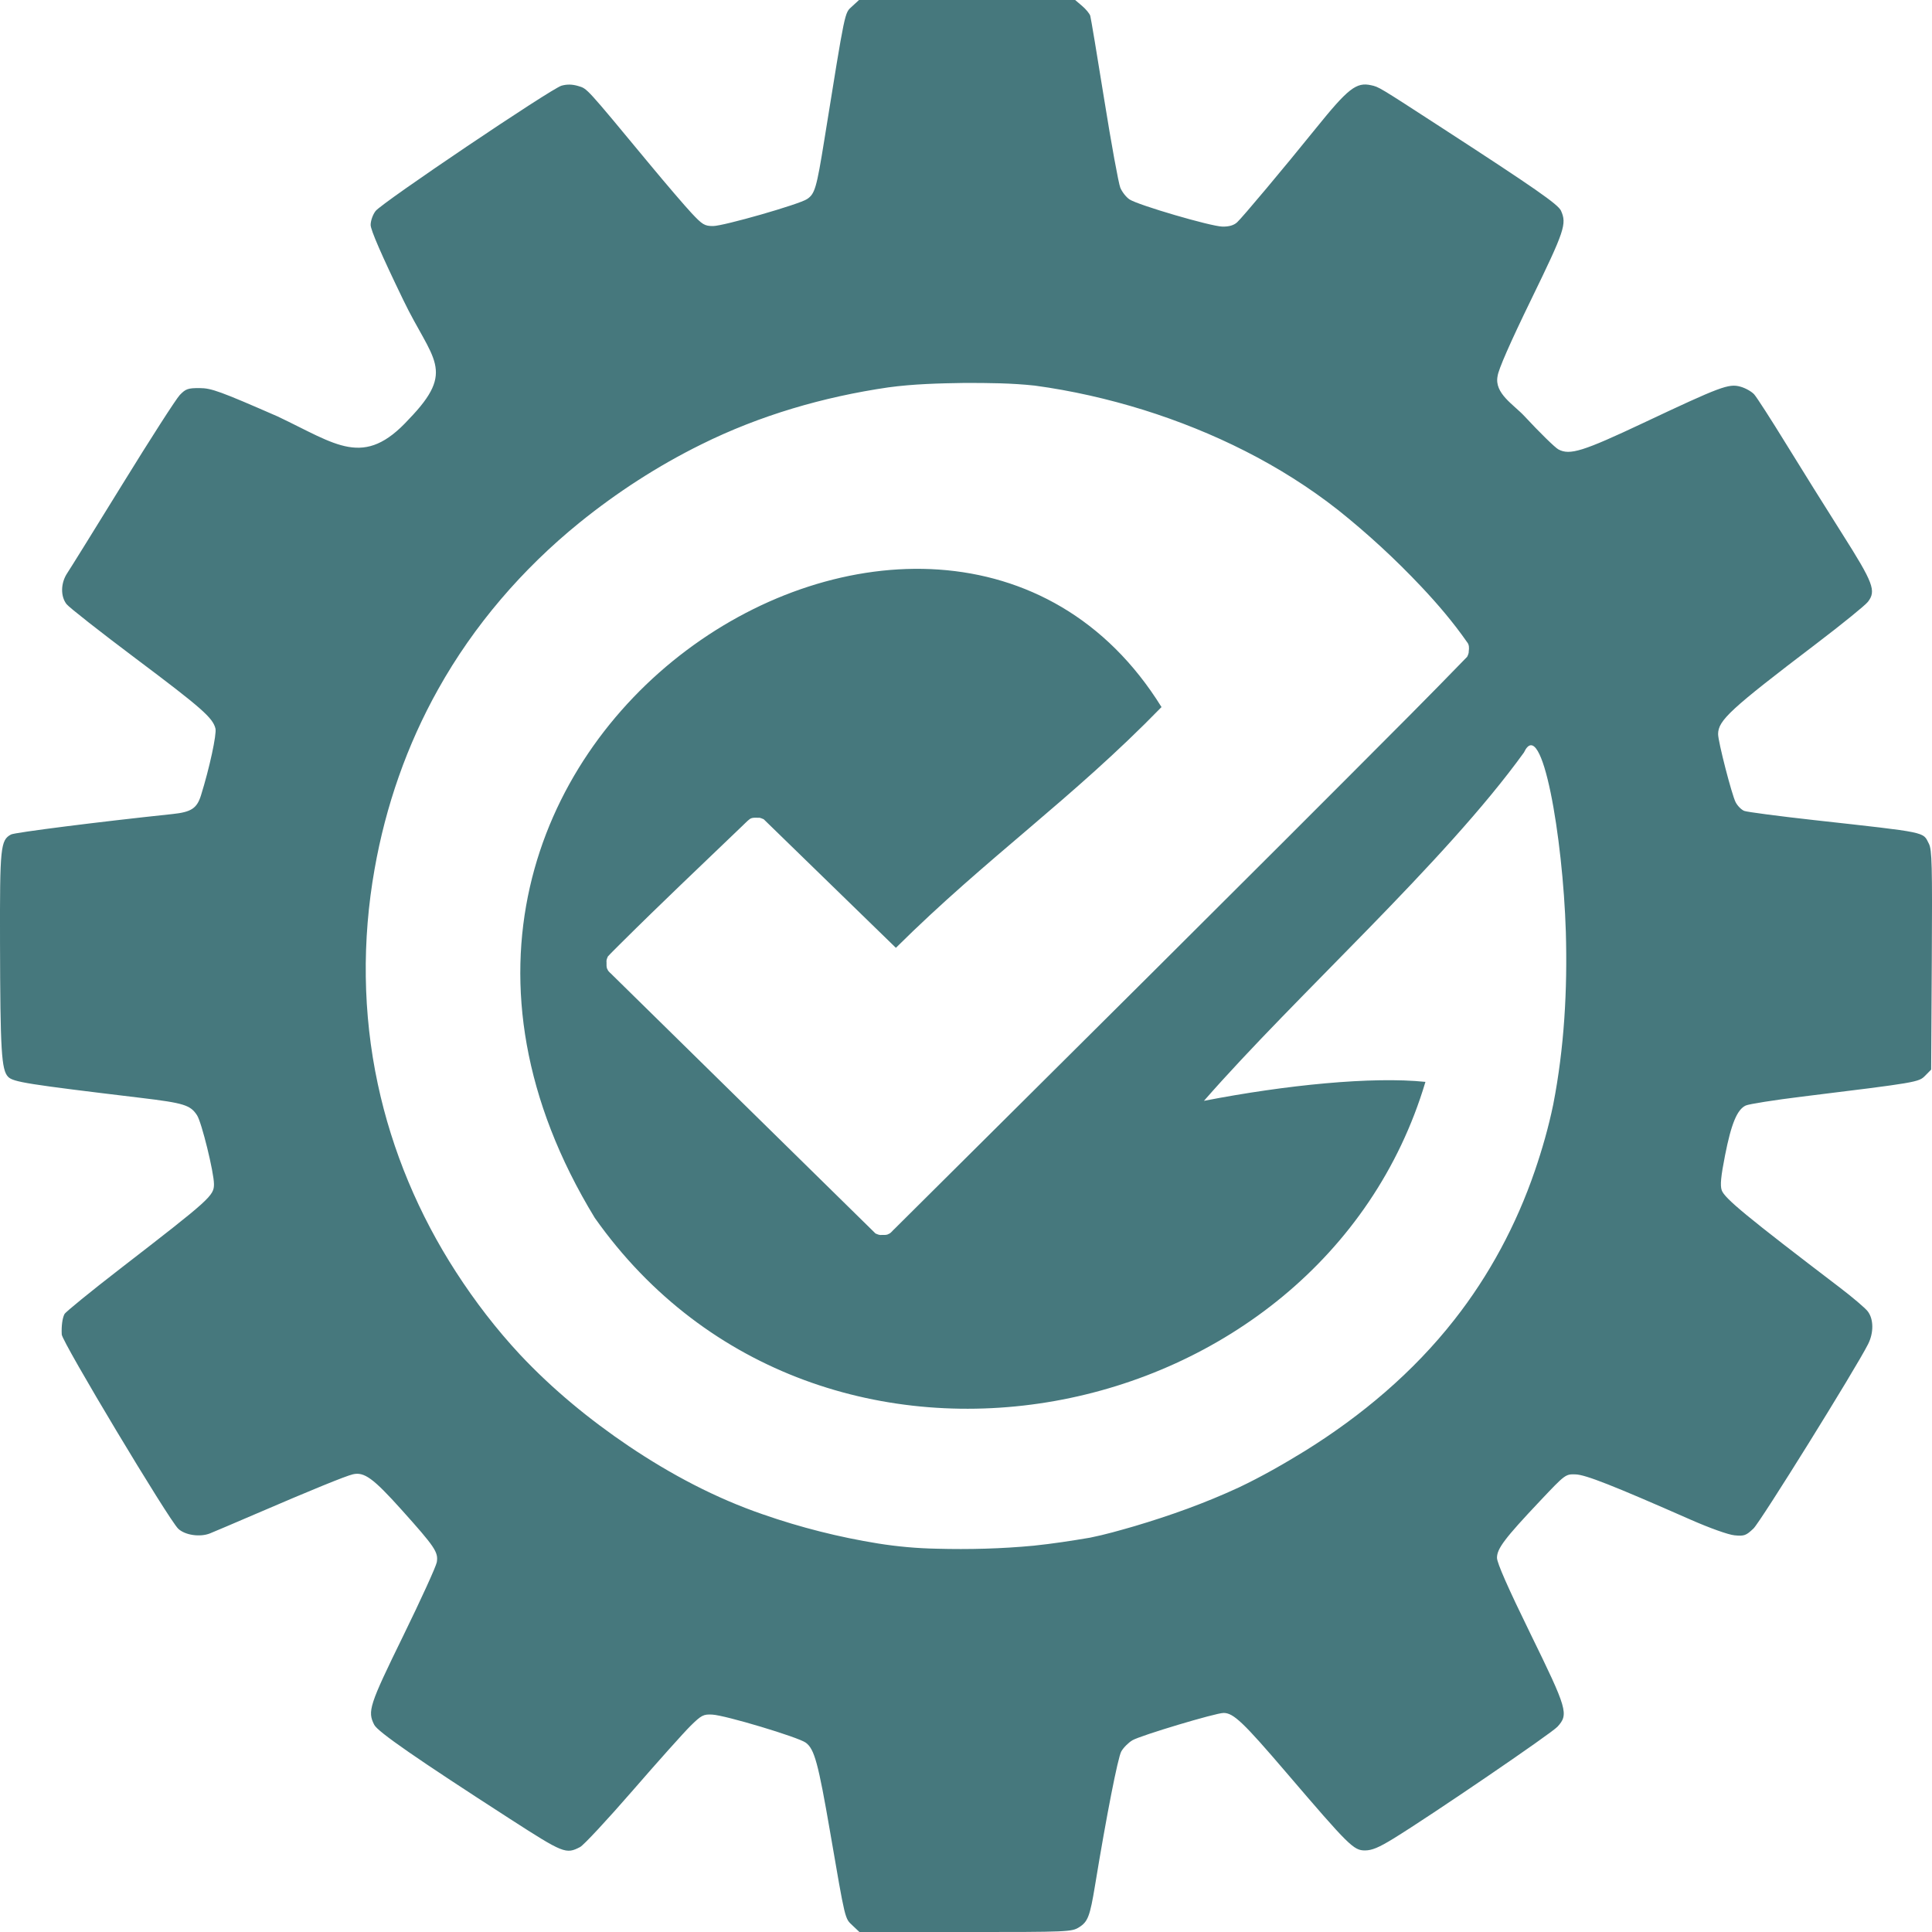 <?xml version="1.0" ?><!DOCTYPE svg  PUBLIC '-//W3C//DTD SVG 1.1//EN'  'http://www.w3.org/Graphics/SVG/1.1/DTD/svg11.dtd'>
<svg
  enable-background="new 0 0 128 128" 
  version="1.1" 
  viewBox="0 0 128 128" 
  xml:space="preserve" 
  xmlns="http://www.w3.org/2000/svg" 
  xmlns:xlink="http://www.w3.org/1999/xlink">
  <g id="g1" transform="translate(-146.818,-123.661)"><path id="path111" style="fill:#46787d;fill-opacity:1;stroke-width:0.154;stroke-dasharray:none" d="m 203.73,123.661 -0.461,0.424 c -0.504,0.464 -0.426,0.092 -1.833,8.821 -0.52,3.226 -0.629,3.6 -1.151,3.946 -0.53,0.352 -5.531,1.785 -6.227,1.785 -0.556,0 -0.706,-0.09 -1.426,-0.861 -0.442,-0.473 -1.678,-1.915 -2.746,-3.204 -4.302,-5.192 -4.152,-5.028 -4.756,-5.211 -0.39,-0.118 -0.744,-0.126 -1.108,-0.024 -0.679,0.19 -11.883,7.74 -12.321,8.304 -0.182,0.234 -0.327,0.643 -0.327,0.923 0,0.333 0.726,2.004 2.156,4.959 1.928,4.016 3.54,4.639 0.381,7.906 -2.995,3.285 -4.777,1.68 -8.702,-0.179 -3.806,-1.663 -4.386,-1.874 -5.162,-1.877 -0.774,-0.004 -0.925,0.049 -1.318,0.459 -0.244,0.255 -1.941,2.895 -3.772,5.867 -1.831,2.972 -3.487,5.639 -3.68,5.927 -0.439,0.654 -0.46,1.534 -0.05,2.061 0.165,0.213 2.233,1.837 4.595,3.61 4.351,3.266 5.094,3.918 5.27,4.63 0.092,0.372 -0.399,2.641 -0.958,4.427 -0.27,0.864 -0.643,1.108 -1.883,1.239 -4.892,0.516 -10.455,1.221 -10.703,1.355 -0.697,0.377 -0.743,0.83 -0.729,7.125 0.016,7.204 0.093,8.481 0.539,8.932 0.339,0.343 1.255,0.488 8.756,1.388 2.899,0.348 3.317,0.477 3.762,1.164 0.303,0.469 1.113,3.762 1.118,4.548 0.005,0.774 -0.23,0.986 -6.218,5.615 -1.953,1.51 -3.611,2.86 -3.685,3 -0.14,0.266 -0.211,0.794 -0.182,1.356 0.025,0.495 7.086,12.268 7.718,12.868 0.448,0.426 1.443,0.572 2.101,0.309 0.274,-0.11 1.666,-0.702 3.093,-1.316 3.654,-1.573 5.883,-2.482 6.37,-2.598 0.755,-0.18 1.354,0.256 3.239,2.357 2.204,2.457 2.435,2.799 2.328,3.46 -0.044,0.273 -1.048,2.475 -2.231,4.894 -2.247,4.594 -2.374,4.986 -1.914,5.886 0.235,0.46 2.816,2.248 9.005,6.24 3.532,2.277 3.698,2.344 4.634,1.855 0.238,-0.125 1.807,-1.81 3.485,-3.744 1.679,-1.935 3.406,-3.865 3.838,-4.29 0.713,-0.7 0.846,-0.769 1.429,-0.74 0.867,0.043 5.715,1.499 6.204,1.864 0.569,0.424 0.822,1.355 1.607,5.912 1.024,5.941 0.967,5.706 1.487,6.198 l 0.457,0.432 h 7.023 c 6.806,0 7.039,-0.01 7.528,-0.316 0.583,-0.365 0.721,-0.728 1.057,-2.773 0.757,-4.611 1.514,-8.473 1.738,-8.873 0.141,-0.252 0.474,-0.586 0.739,-0.743 0.539,-0.318 5.52,-1.811 6.041,-1.81 0.654,0.001 1.305,0.62 4.158,3.955 4.149,4.849 4.456,5.154 5.206,5.154 0.464,0 0.916,-0.189 1.894,-0.789 2.481,-1.524 10.445,-6.955 10.86,-7.406 0.758,-0.824 0.662,-1.153 -1.793,-6.169 -1.48,-3.024 -2.213,-4.686 -2.213,-5.023 0,-0.61 0.518,-1.295 2.858,-3.773 1.661,-1.759 1.683,-1.776 2.347,-1.754 0.665,0.021 2.467,0.73 7.612,2.995 1.276,0.562 2.511,1.003 2.921,1.042 0.64,0.062 0.762,0.018 1.256,-0.451 0.467,-0.444 6.747,-10.546 7.59,-12.21 0.385,-0.76 0.375,-1.669 -0.023,-2.181 -0.172,-0.222 -1.002,-0.928 -1.843,-1.569 -6.181,-4.711 -7.643,-5.916 -7.829,-6.452 -0.111,-0.322 -0.056,-0.907 0.221,-2.313 0.412,-2.097 0.802,-3.036 1.371,-3.3 0.21,-0.097 1.892,-0.363 3.739,-0.59 7.66,-0.942 7.72,-0.952 8.151,-1.389 l 0.394,-0.399 0.043,-7.253 c 0.037,-6.284 0.011,-7.314 -0.192,-7.712 -0.412,-0.806 -0.007,-0.722 -7.547,-1.56 -2.386,-0.265 -4.495,-0.542 -4.685,-0.615 -0.19,-0.073 -0.449,-0.334 -0.574,-0.579 -0.258,-0.505 -1.16,-4.009 -1.16,-4.507 0,-0.912 0.811,-1.659 6.512,-5.996 1.693,-1.288 3.227,-2.533 3.41,-2.767 0.567,-0.727 0.37,-1.247 -1.714,-4.534 -1.044,-1.647 -2.71,-4.314 -3.702,-5.928 -0.991,-1.614 -1.943,-3.091 -2.114,-3.283 -0.171,-0.192 -0.585,-0.424 -0.919,-0.515 -0.773,-0.211 -1.291,-0.017 -6.432,2.407 -3.992,1.882 -4.863,2.154 -5.62,1.752 -0.223,-0.118 -1.238,-1.111 -2.255,-2.206 -0.713,-0.768 -2.006,-1.507 -1.776,-2.648 0.047,-0.426 0.831,-2.213 2.23,-5.088 2.212,-4.546 2.364,-4.998 1.971,-5.872 -0.189,-0.42 -1.741,-1.5 -7.902,-5.498 -4.221,-2.739 -4.156,-2.7 -4.681,-2.816 -0.977,-0.217 -1.52,0.207 -3.661,2.861 -2.108,2.613 -4.881,5.92 -5.218,6.224 -0.221,0.199 -0.539,0.29 -0.976,0.28 -0.777,-0.017 -5.581,-1.424 -6.148,-1.8 -0.22,-0.146 -0.495,-0.495 -0.611,-0.776 -0.116,-0.281 -0.593,-2.898 -1.061,-5.817 -0.468,-2.919 -0.886,-5.425 -0.929,-5.57 -0.043,-0.145 -0.287,-0.44 -0.54,-0.656 l -0.461,-0.392 h -7.158 z m 7.013,25.371 c 1.547,-0.002 3.098,0.009 4.637,0.177 2.439,0.331 4.848,0.879 7.199,1.609 4.629,1.451 9.061,3.626 12.885,6.629 1.958,1.563 3.806,3.265 5.523,5.088 1.089,1.155 2.121,2.367 3.03,3.671 0.14,0.164 0.14,0.388 0.111,0.59 0.006,0.137 -0.048,0.259 -0.108,0.38 -1.249,1.289 -2.507,2.569 -3.771,3.843 -11.344,11.398 -22.762,22.72 -34.166,34.058 -0.135,0.111 -0.23,0.284 -0.4,0.341 -0.137,0.087 -0.298,0.053 -0.451,0.06 -0.148,0.025 -0.279,-0.041 -0.411,-0.097 -5.807,-5.705 -11.615,-11.41 -17.423,-17.115 -0.106,-0.126 -0.269,-0.213 -0.328,-0.372 -0.092,-0.143 -0.063,-0.31 -0.068,-0.471 -0.024,-0.143 0.035,-0.27 0.092,-0.398 0.285,-0.308 0.595,-0.599 0.89,-0.901 2.623,-2.607 5.309,-5.148 7.977,-7.708 0.179,-0.16 0.338,-0.347 0.529,-0.489 0.159,-0.11 0.354,-0.091 0.537,-0.087 0.14,-0.022 0.262,0.046 0.388,0.097 2.919,2.84 5.838,5.68 8.758,8.52 6.055,-6.008 11.651,-9.838 17.598,-15.951 -14.644,-23.617 -56.768,2.314 -37.547,33.843 14.842,21.025 48.068,14.331 55.033,-9.011 -3.526,-0.367 -9.241,0.203 -14.674,1.256 6.161,-7.048 15.904,-15.741 21.2,-23.079 1.2,-2.555 2.583,5.647 2.776,11.89 0.11,3.827 -0.102,7.677 -0.837,11.44 -0.309,1.494 -0.729,2.964 -1.224,4.407 -1.217,3.547 -3.009,6.902 -5.329,9.851 -2.721,3.473 -6.143,6.353 -9.88,8.677 -1.422,0.874 -2.873,1.706 -4.382,2.423 -2.239,1.039 -4.569,1.873 -6.934,2.574 -0.97,0.279 -1.942,0.56 -2.933,0.758 -1.238,0.21 -2.481,0.401 -3.73,0.531 -2.138,0.203 -4.29,0.259 -6.436,0.201 -1.3,-0.025 -2.597,-0.141 -3.881,-0.346 -2.59,-0.417 -5.144,-1.063 -7.621,-1.926 -3.155,-1.083 -6.124,-2.66 -8.888,-4.519 -2.61,-1.76 -5.059,-3.773 -7.215,-6.07 -1.573,-1.69 -2.985,-3.529 -4.238,-5.468 -2.455,-3.795 -4.239,-8.029 -5.182,-12.452 -1.003,-4.674 -1.05,-9.54 -0.214,-14.243 0.733,-4.171 2.144,-8.229 4.216,-11.925 2.365,-4.234 5.588,-7.969 9.349,-11.021 2.493,-2.016 5.201,-3.772 8.077,-5.191 3.886,-1.93 8.101,-3.152 12.388,-3.779 1.682,-0.229 3.383,-0.27 5.078,-0.296 z" /></g></svg>
